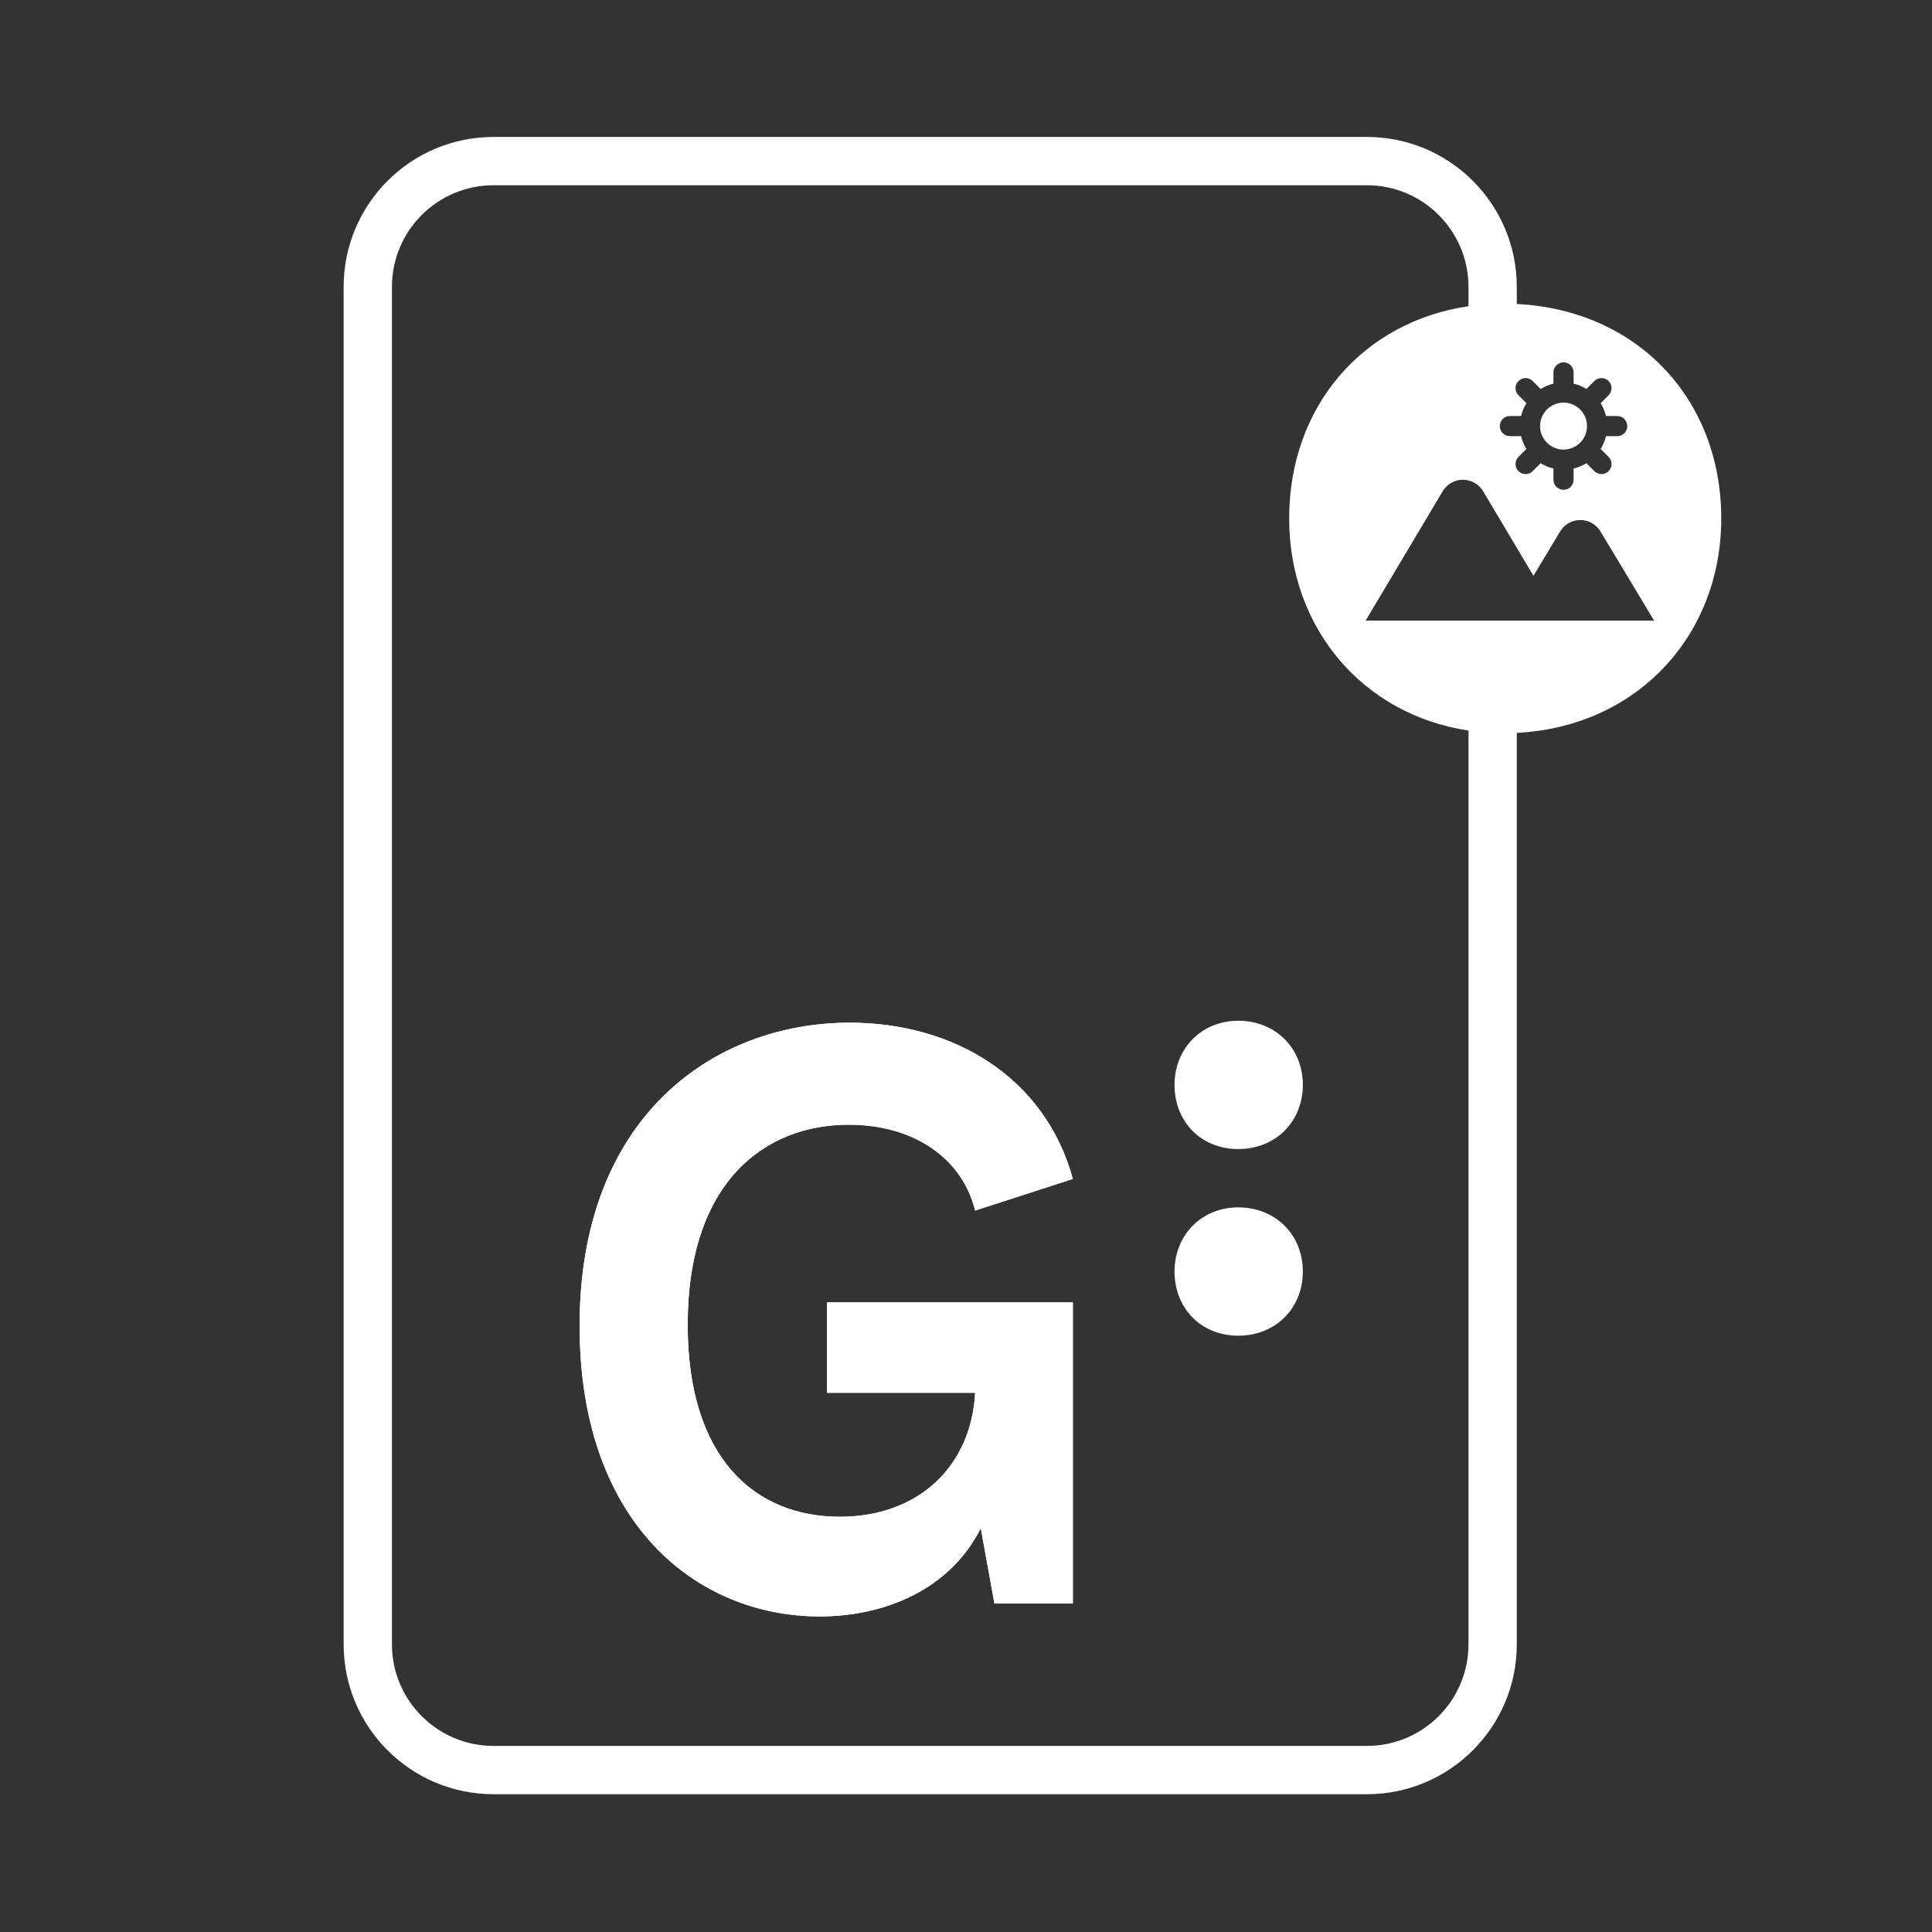 <svg width="60" height="60" viewBox="0 0 60 60" fill="none" xmlns="http://www.w3.org/2000/svg">
<rect x="0" y="0" width="60" height="60" fill="#333333" stroke="none"/>
<path d="M49.286 13.228C49.284 12.827 48.958 12.503 48.557 12.503C48.154 12.503 47.828 12.83 47.828 13.232C47.828 13.633 48.152 13.959 48.552 13.962L48.557 13.961L48.562 13.962C48.961 13.959 49.284 13.636 49.286 13.237L49.286 13.232L49.286 13.228Z" fill="white"/>
<path fill-rule="evenodd" clip-rule="evenodd" d="M47.105 51.065V22.76C50.832 22.571 53.455 19.748 53.455 16.101C53.455 12.376 50.832 9.625 47.105 9.441V8.909C47.105 6.338 45.02 4.253 42.449 4.253H15.328C12.756 4.253 10.672 6.338 10.672 8.909V51.065C10.672 53.636 12.756 55.721 15.328 55.721H42.449C45.02 55.721 47.105 53.636 47.105 51.065ZM15.328 5.753C13.585 5.753 12.172 7.166 12.172 8.909V51.065C12.172 52.808 13.585 54.221 15.328 54.221H42.449C44.192 54.221 45.605 52.808 45.605 51.065V22.688C42.325 22.195 40.036 19.508 40.036 16.101C40.036 12.621 42.325 9.992 45.605 9.51V8.909C45.605 7.166 44.192 5.753 42.449 5.753H15.328ZM48.869 11.566C48.869 11.393 48.73 11.253 48.557 11.253C48.384 11.253 48.244 11.393 48.244 11.566V11.915C48.102 11.948 47.968 12.005 47.846 12.08L47.599 11.833C47.477 11.711 47.279 11.711 47.157 11.833C47.035 11.955 47.035 12.153 47.157 12.275L47.404 12.522C47.329 12.643 47.273 12.777 47.239 12.92H46.89C46.718 12.92 46.578 13.06 46.578 13.232C46.578 13.405 46.718 13.545 46.89 13.545H47.239C47.273 13.688 47.329 13.822 47.404 13.943L47.157 14.19C47.035 14.312 47.035 14.51 47.157 14.632C47.279 14.754 47.477 14.754 47.599 14.632L47.846 14.385C47.968 14.46 48.102 14.517 48.244 14.55V14.899C48.244 15.072 48.384 15.211 48.557 15.211C48.73 15.211 48.869 15.072 48.869 14.899V14.55C49.012 14.517 49.146 14.46 49.268 14.385L49.514 14.632C49.637 14.754 49.834 14.754 49.956 14.632C50.078 14.51 50.078 14.312 49.956 14.19L49.71 13.943C49.785 13.822 49.841 13.688 49.875 13.545H50.224C50.396 13.545 50.536 13.405 50.536 13.232C50.536 13.06 50.396 12.92 50.224 12.92H49.875C49.841 12.777 49.785 12.643 49.71 12.521L49.956 12.275C50.078 12.153 50.078 11.955 49.956 11.833C49.834 11.711 49.637 11.711 49.514 11.833L49.268 12.08C49.147 12.005 49.012 11.948 48.869 11.914V11.566ZM45.432 14.899C45.689 14.899 45.928 15.034 46.059 15.255L47.623 17.882L48.451 16.506C48.583 16.285 48.821 16.149 49.078 16.149C49.335 16.149 49.573 16.285 49.705 16.506L51.37 19.274H42.411L44.805 15.255C44.937 15.034 45.175 14.899 45.432 14.899Z" fill="white"/>
<path d="M25.683 43.255V40.437L25.685 40.444H33.319V49.799H30.883L30.459 47.459C29.491 49.395 27.427 50.2 25.461 50.2C21.655 50.2 18 47.333 18 41.172C18 34.66 22.178 31.767 26.38 31.76C29.614 31.76 32.449 33.444 33.319 36.613L30.284 37.595C29.861 35.911 28.319 34.929 26.355 34.929C23.744 34.929 21.357 36.715 21.357 41.142C21.357 45.318 23.471 47.104 26.082 47.104C28.518 47.104 30.161 45.544 30.284 43.255H25.683Z" fill="white"/>
<path d="M25.683 43.255V40.437L25.685 40.444H33.319V49.799H30.883L30.459 47.459C29.491 49.395 27.427 50.2 25.461 50.2C21.655 50.2 18 47.333 18 41.172C18 34.66 22.178 31.767 26.38 31.76C29.614 31.76 32.449 33.444 33.319 36.613L30.284 37.595C29.861 35.911 28.319 34.929 26.355 34.929C23.744 34.929 21.357 36.715 21.357 41.142C21.357 45.318 23.471 47.104 26.082 47.104C28.518 47.104 30.161 45.544 30.284 43.255H25.683Z" fill="white"/>
<path d="M40.461 33.693C40.461 34.821 39.626 35.685 38.456 35.685C37.286 35.685 36.476 34.821 36.476 33.693C36.476 32.564 37.311 31.7 38.456 31.7C39.601 31.7 40.461 32.54 40.461 33.693Z" fill="white"/>
<path d="M40.461 39.489C40.461 40.617 39.626 41.481 38.456 41.481C37.286 41.481 36.476 40.617 36.476 39.489C36.476 38.361 37.311 37.496 38.456 37.496C39.601 37.496 40.461 38.336 40.461 39.489Z" fill="white"/>
</svg>
